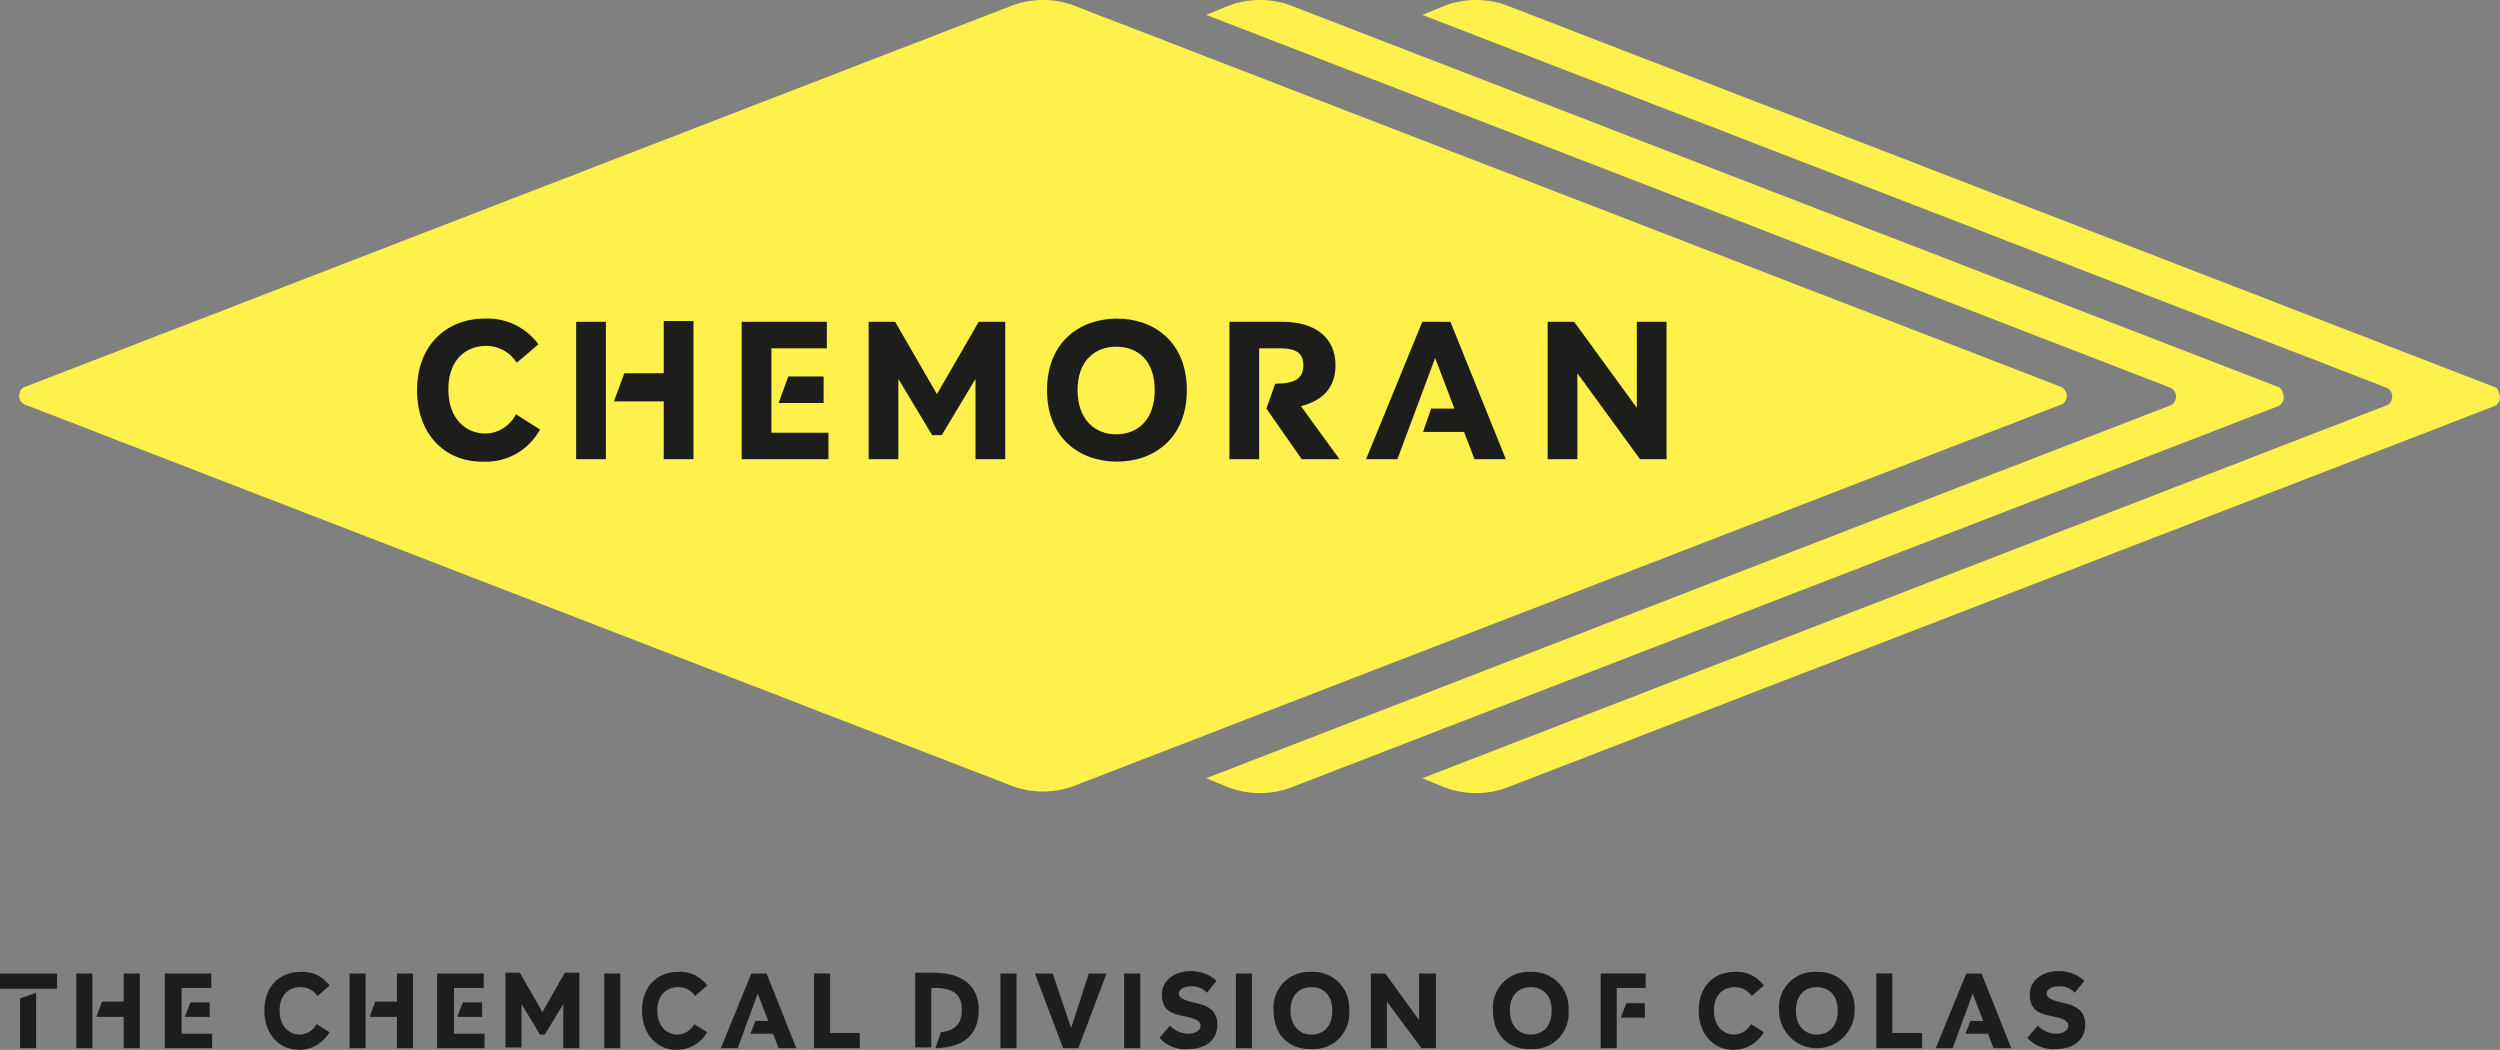 <svg xmlns="http://www.w3.org/2000/svg" xmlns:xlink="http://www.w3.org/1999/xlink" viewBox="0 0 311.12 130.65"><rect x="0" y="0" width="311.12" height="130.65" fill="#808080" stroke="none"/><defs><style>.cls-1{fill:none;}.cls-2{clip-path:url(#clip-path);}.cls-3{fill:#fff14b;}.cls-4{fill:#1d1d1b;}.cls-5{isolation:isolate;}</style><clipPath id="clip-path" transform="translate(-0.3 -0.05)"><rect class="cls-1" width="311.4" height="131.9"/></clipPath></defs><g id="Layer_2" data-name="Layer 2"><g id="Layer_1-2" data-name="Layer 1"><g id="Layer_2-2" data-name="Layer 2"><g id="Layer_1-2-2" data-name="Layer 1-2"><g class="cls-2"><g class="cls-2"><path class="cls-3" d="M310.7,48.2,188,.8a11,11,0,0,0-8,0l-2.7,1.1,120,46.4a1.2,1.2,0,0,1,.6,1.6.9.9,0,0,1-.6.6l-120,46.4L180,98a11,11,0,0,0,8,0L310.7,50.6a1.2,1.2,0,0,0,.6-1.6c-.1-.5-.3-.7-.6-.8" transform="translate(-0.3 -0.05)"/><path class="cls-3" d="M283.8,48.2,161.1.8a11,11,0,0,0-8,0l-2.7,1.1,120,46.4a1.2,1.2,0,0,1,.6,1.6.9.9,0,0,1-.6.6l-120,46.4,2.7,1.1a11,11,0,0,0,8,0L283.8,50.6a1.2,1.2,0,0,0,.6-1.6c-.1-.5-.3-.7-.6-.8" transform="translate(-0.3 -0.05)"/><path class="cls-3" d="M126.1,97.8,3.4,50.4a1.2,1.2,0,0,1-.6-1.6.9.9,0,0,1,.6-.6L126.1.8a11,11,0,0,1,8,0L256.8,48.2a1.2,1.2,0,0,1,.6,1.6.9.9,0,0,1-.6.6L134.1,97.8a11,11,0,0,1-8,0" transform="translate(-0.3 -0.05)"/></g><path class="cls-4" d="M52.2,48.6c0-5.6,3.7-8.9,8.4-8.9a7.81,7.81,0,0,1,6.7,3.2l-2.7,2.3a4.43,4.43,0,0,0-3.8-2.1c-2.5,0-4.7,1.7-4.7,5.4S58.3,54,60.7,54a4.29,4.29,0,0,0,3.8-2.4l3,1.9a7.62,7.62,0,0,1-7,4C55.7,57.6,52.2,54.1,52.2,48.6Z" transform="translate(-0.3 -0.05)"/><path class="cls-4" d="M72,40.1h3.7V57.2H72Zm14.6,0V57.2H82.9V50H76.7L78,46.5h4.9V40h3.7Z" transform="translate(-0.3 -0.05)"/><path class="cls-4" d="M103.4,53.9v3.3H92.6V40.1h10.6v3.3H96.3V53.9Zm-6.2-3.7,1.2-3.3h4.4v3.3Z" transform="translate(-0.3 -0.05)"/><path class="cls-4" d="M125.4,40.1V57.2h-3.7v-10l-4.2,7h-1.2l-4.2-7v10h-3.7V40.1h3.3l5.2,9,5.2-9Z" transform="translate(-0.3 -0.05)"/><path class="cls-4" d="M130.6,48.6c0-6,4.1-8.9,8.7-8.9s8.7,2.9,8.7,8.9-4.1,8.9-8.7,8.9S130.6,54.6,130.6,48.6Zm13.4,0c0-3.8-2.2-5.4-4.8-5.4s-4.8,1.7-4.8,5.4,2.2,5.5,4.8,5.5S144,52.4,144,48.6Z" transform="translate(-0.3 -0.05)"/><path class="cls-4" d="M167,57.2h-4.7l-4.4-6.3,1.1-3.1c2.4,0,3.5-.6,3.5-2.3,0-1.5-.9-2.1-2.9-2.1H157V57.2h-3.7V40.1h6.6c4,0,6.6,1.9,6.6,5.4,0,2.8-1.6,4.4-4.3,5.1Z" transform="translate(-0.3 -0.05)"/><path class="cls-4" d="M183.8,57.2l-1.3-3.4h-5.1l1-2.9h2.9l-2.4-6.3-4.7,12.6h-3.9l7-17.1h3.5l6.9,17.1Z" transform="translate(-0.3 -0.05)"/><path class="cls-4" d="M207.7,40.1V57.2h-3.3l-7.8-10.7V57.2h-3.7V40.1h3.3L204,50.8V40.1Z" transform="translate(-0.3 -0.05)"/><g class="cls-2"><g class="cls-5"><path class="cls-4" d="M.3,121.2H7.4v1.9H.3Zm4.5,2.4v6.9h-2v-6.2Z" transform="translate(-0.3 -0.05)"/><path class="cls-4" d="M9.8,121.2h2v9.3h-2Zm7.9,0v9.3h-2v-3.9H12.3l.7-1.9h2.7v-3.5Z" transform="translate(-0.3 -0.05)"/><path class="cls-4" d="M26.7,128.7v1.8H20.8v-9.3h5.8V123H22.9v5.7Zm-3.4-2.1.7-1.8h2.4v1.8Z" transform="translate(-0.3 -0.05)"/></g><g class="cls-5"><path class="cls-4" d="M33.2,125.8c0-3.1,2-4.8,4.5-4.8a4.08,4.08,0,0,1,3.6,1.7L39.8,124a2.48,2.48,0,0,0-2.1-1.1c-1.4,0-2.6.9-2.6,2.9s1.2,3,2.5,3a2.45,2.45,0,0,0,2.1-1.3l1.6,1a4.31,4.31,0,0,1-3.8,2.2C35.1,130.7,33.2,128.8,33.2,125.8Z" transform="translate(-0.3 -0.05)"/><path class="cls-4" d="M43.8,121.2h2v9.3h-2Zm7.9,0v9.3h-2v-3.9H46.3l.7-1.9h2.7v-3.5Z" transform="translate(-0.3 -0.05)"/></g><g class="cls-5"><path class="cls-4" d="M60.6,128.7v1.8H54.7v-9.3h5.8V123H56.8v5.7Zm-3.4-2.1.7-1.8h2.4v1.8Z" transform="translate(-0.3 -0.05)"/></g><g class="cls-5"><path class="cls-4" d="M72.4,121.2v9.3h-2V125l-2.3,3.8h-.6L65.2,125v5.4h-2v-9.3H65l2.8,4.9,2.8-4.9h1.8Z" transform="translate(-0.3 -0.05)"/><path class="cls-4" d="M75.5,130.5v-9.3h2v9.3Z" transform="translate(-0.3 -0.05)"/><path class="cls-4" d="M80.2,125.8c0-3.1,2-4.8,4.5-4.8a4.08,4.08,0,0,1,3.6,1.7L86.8,124a2.48,2.48,0,0,0-2.1-1.1c-1.4,0-2.6.9-2.6,2.9s1.2,3,2.5,3a2.45,2.45,0,0,0,2.1-1.3l1.6,1a4.31,4.31,0,0,1-3.8,2.2C82.1,130.7,80.2,128.8,80.2,125.8Z" transform="translate(-0.3 -0.05)"/><path class="cls-4" d="M97.2,130.5l-.7-1.8H93.7l.6-1.6h1.6l-1.3-3.4-2.5,6.8H90l3.8-9.3h1.9l3.7,9.3Z" transform="translate(-0.3 -0.05)"/><path class="cls-4" d="M107.3,128.6v1.9h-5.7v-9.3h2v7.4Z" transform="translate(-0.3 -0.05)"/><path class="cls-4" d="M122.1,125.7q0,4.65-5.4,4.8l.7-2c1.8-.2,2.6-1.1,2.6-2.8,0-1.9-1.1-2.7-3.3-2.7h-.5v7.4h-2v-9.3h2.5C120.3,121.2,122.1,122.9,122.1,125.7Z" transform="translate(-0.3 -0.05)"/><path class="cls-4" d="M124.8,130.5v-9.3h2v9.3Z" transform="translate(-0.3 -0.05)"/><path class="cls-4" d="M138,121.2l-3.5,9.3h-1.9l-3.5-9.3h2.2l2.3,6.8,2.2-6.8Z" transform="translate(-0.3 -0.05)"/><path class="cls-4" d="M140.2,130.5v-9.3h2v9.3Z" transform="translate(-0.3 -0.05)"/><path class="cls-4" d="M144.6,129.2l1.3-1.5a3.37,3.37,0,0,0,2.3,1c.8,0,1.5-.4,1.5-1s-.6-.9-2.1-1.2-2.7-.7-2.7-2.7c0-1.6,1.4-2.9,3.6-2.9a4.72,4.72,0,0,1,3.2,1.2l-1.2,1.5a2.44,2.44,0,0,0-2-.8c-.9,0-1.5.4-1.5.9s.6.8,1.8,1.1c1.4.3,3,.7,3,2.8,0,1.8-1.4,3-3.6,3A4.19,4.19,0,0,1,144.6,129.2Z" transform="translate(-0.3 -0.05)"/><path class="cls-4" d="M154.1,130.5v-9.3h2v9.3Z" transform="translate(-0.3 -0.05)"/><path class="cls-4" d="M158.8,125.8a4.43,4.43,0,0,1,4.7-4.8,4.48,4.48,0,0,1,4.7,4.8,4.43,4.43,0,0,1-4.7,4.8C161,130.7,158.8,129.1,158.8,125.8Zm7.3,0c0-2-1.2-2.9-2.6-2.9s-2.6.9-2.6,2.9,1.2,3,2.6,3S166.1,127.9,166.1,125.8Z" transform="translate(-0.3 -0.05)"/><path class="cls-4" d="M179,121.2v9.3h-1.8l-4.3-5.8v5.8h-2v-9.3h1.8l4.2,5.8v-5.8Z" transform="translate(-0.3 -0.05)"/><path class="cls-4" d="M186.1,125.8a4.43,4.43,0,0,1,4.7-4.8,4.48,4.48,0,0,1,4.7,4.8,4.43,4.43,0,0,1-4.7,4.8C188.3,130.7,186.1,129.1,186.1,125.8Zm7.3,0c0-2-1.2-2.9-2.6-2.9s-2.6.9-2.6,2.9,1.2,3,2.6,3S193.4,127.9,193.4,125.8Z" transform="translate(-0.3 -0.05)"/></g><g class="cls-5"><path class="cls-4" d="M205.1,123h-3.6v7.5h-2v-9.3h5.6Zm-2.4,1.9H205v1.8h-3Z" transform="translate(-0.3 -0.05)"/></g><g class="cls-5"><path class="cls-4" d="M211.7,125.8c0-3.1,2-4.8,4.5-4.8a4.08,4.08,0,0,1,3.6,1.7l-1.5,1.3a2.48,2.48,0,0,0-2.1-1.1c-1.4,0-2.6.9-2.6,2.9s1.2,3,2.5,3a2.45,2.45,0,0,0,2.1-1.3l1.6,1a4.31,4.31,0,0,1-3.8,2.2C213.6,130.7,211.7,128.8,211.7,125.8Z" transform="translate(-0.3 -0.05)"/><path class="cls-4" d="M221.7,125.8a4.43,4.43,0,0,1,4.7-4.8,4.48,4.48,0,0,1,4.7,4.8,4.7,4.7,0,1,1-9.4,0Zm7.3,0c0-2-1.2-2.9-2.6-2.9s-2.6.9-2.6,2.9,1.2,3,2.6,3S229,127.9,229,125.8Z" transform="translate(-0.3 -0.05)"/><path class="cls-4" d="M239.5,128.6v1.9h-5.7v-9.3h2v7.4Z" transform="translate(-0.3 -0.05)"/><path class="cls-4" d="M248.4,130.5l-.7-1.8h-2.8l.6-1.6h1.6l-1.3-3.4-2.5,6.8h-2.1l3.8-9.3h1.9l3.7,9.3Z" transform="translate(-0.3 -0.05)"/></g><g class="cls-5"><path class="cls-4" d="M252.6,129.2l1.3-1.5a3.37,3.37,0,0,0,2.3,1c.8,0,1.5-.4,1.5-1s-.6-.9-2.1-1.2-2.7-.7-2.7-2.7c0-1.6,1.4-2.9,3.6-2.9a4.72,4.72,0,0,1,3.2,1.2l-1.2,1.5a2.44,2.44,0,0,0-2-.8c-.9,0-1.5.4-1.5.9s.6.8,1.8,1.1c1.4.3,3,.7,3,2.8,0,1.8-1.4,3-3.6,3A4.31,4.31,0,0,1,252.6,129.2Z" transform="translate(-0.3 -0.05)"/></g></g></g></g></g></g></g></svg>
